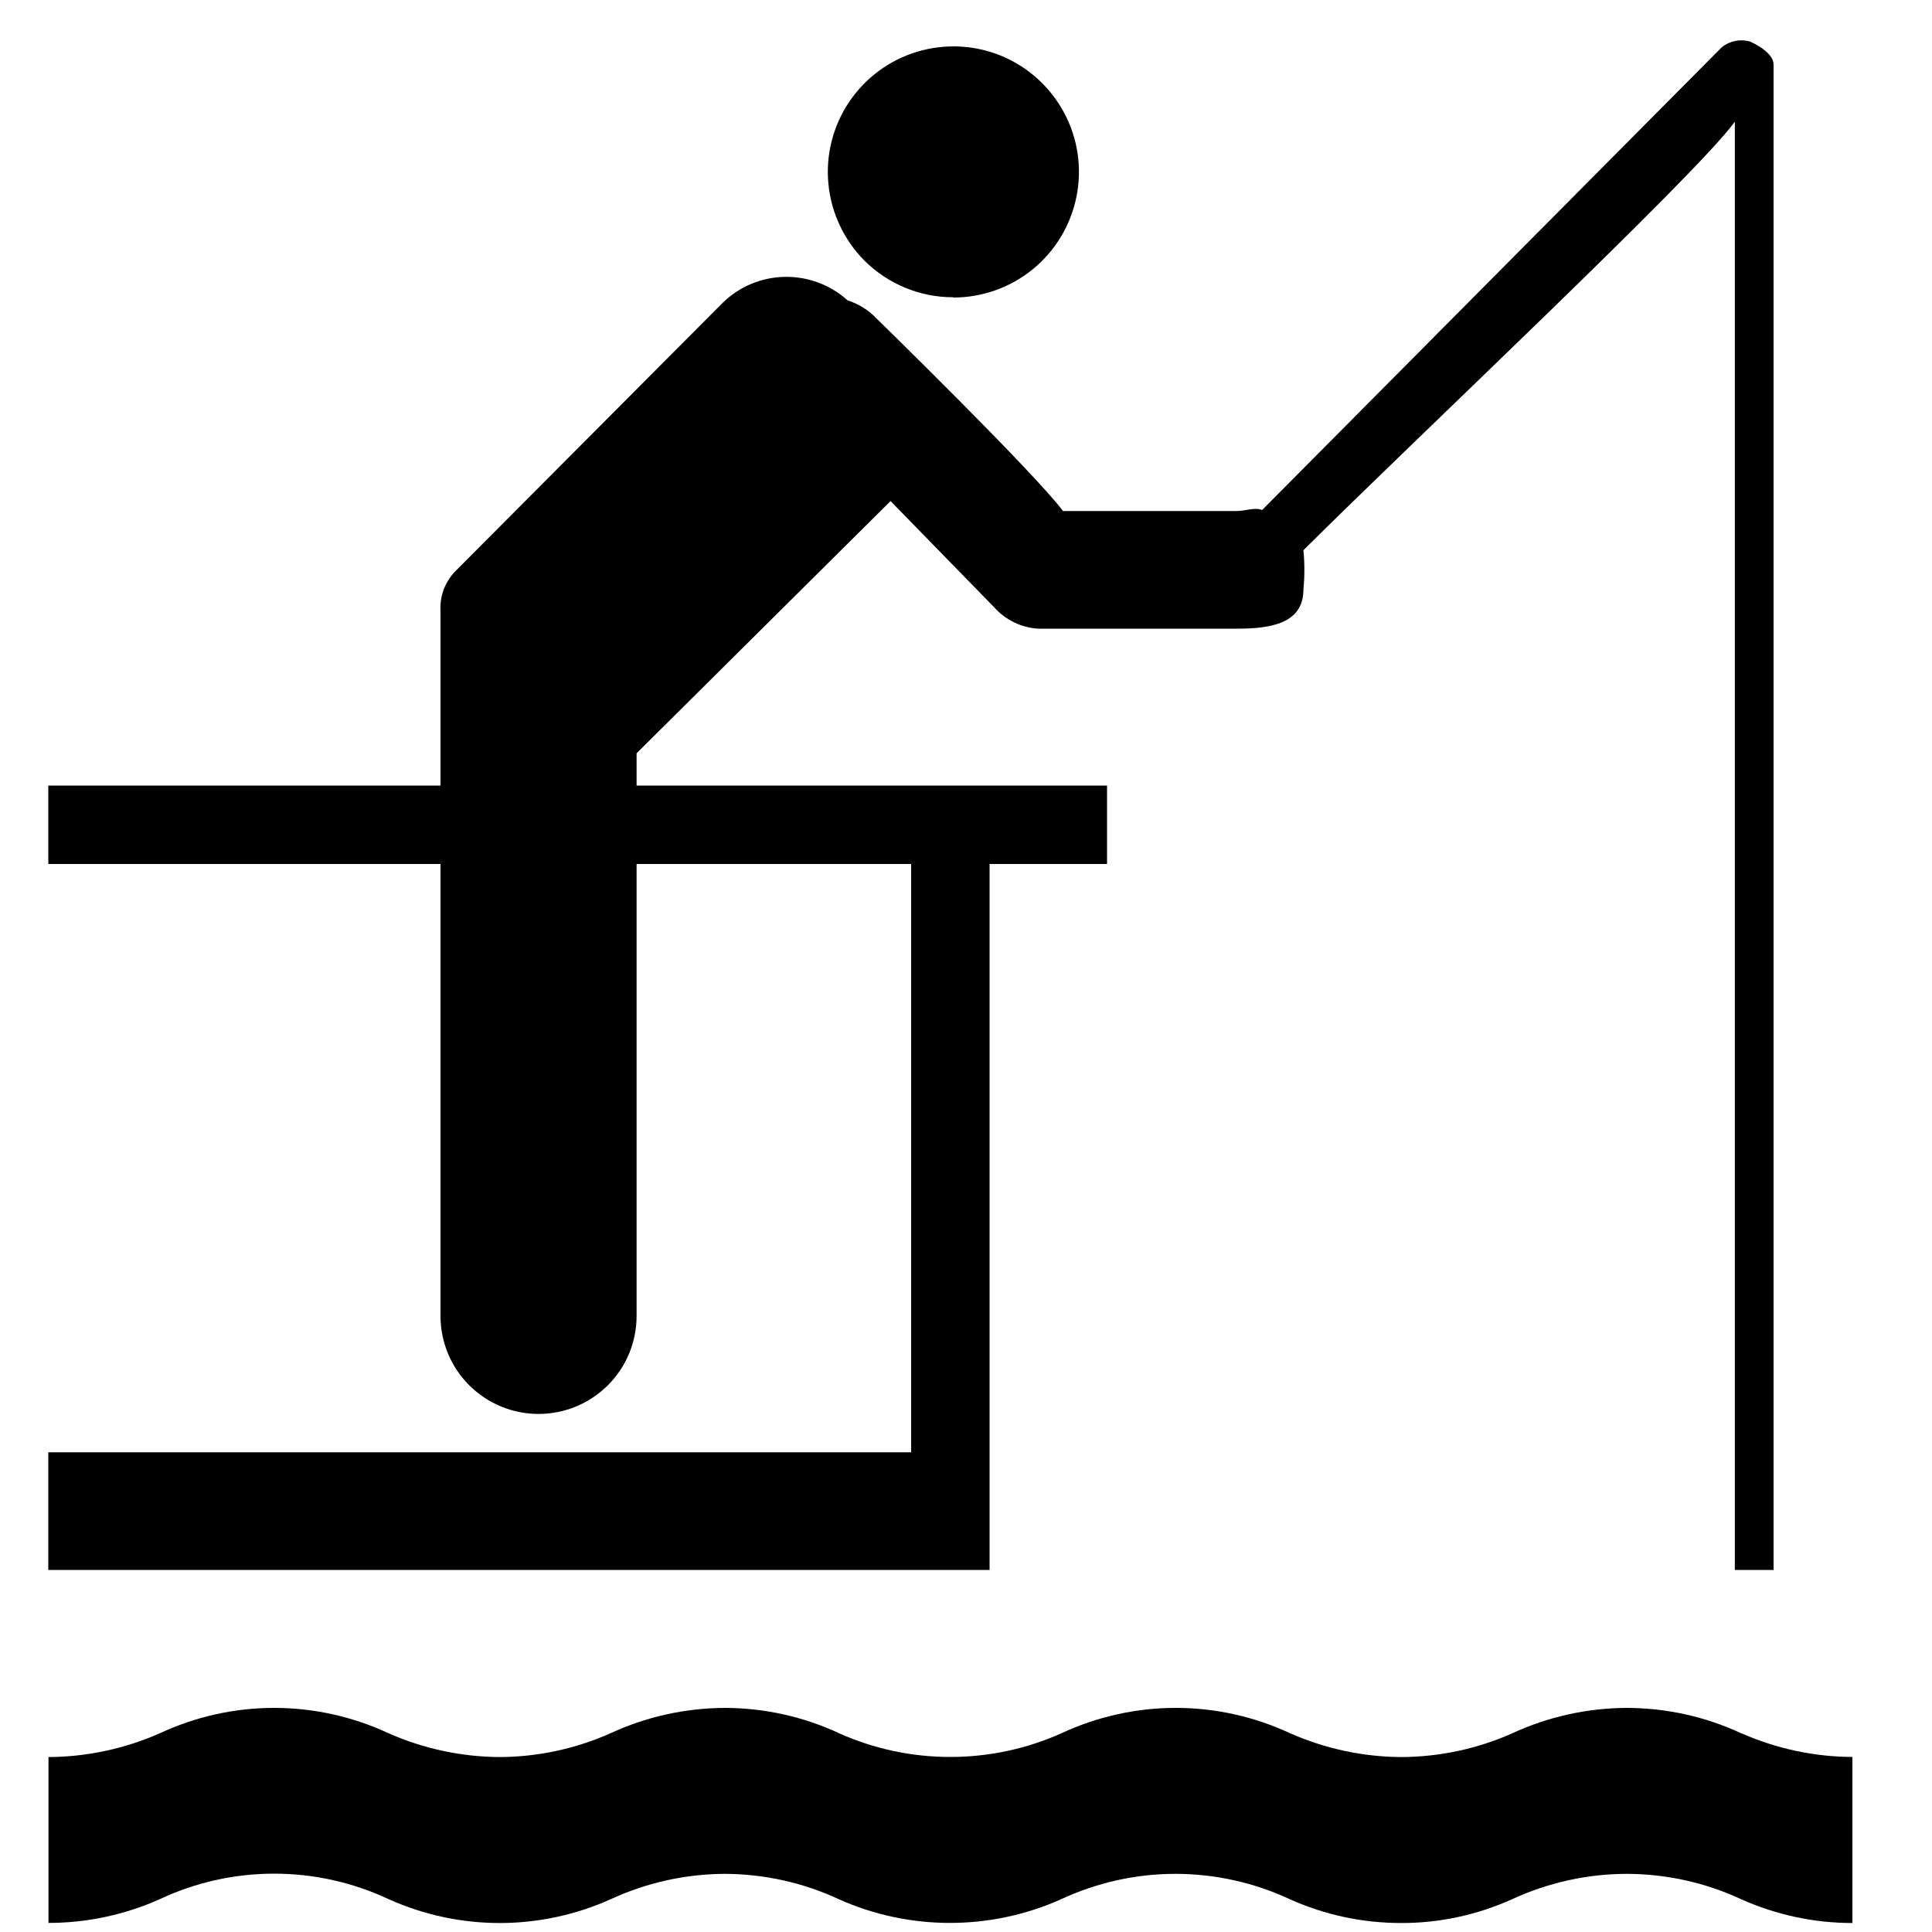 <svg width="20" height="20" viewBox="0 0 20 20" fill="none" xmlns="http://www.w3.org/2000/svg">
<path d="M9.869 3.08C10.17 3.08 10.461 2.976 10.694 2.785C10.926 2.595 11.085 2.329 11.144 2.034C11.203 1.74 11.158 1.433 11.016 1.168C10.875 0.903 10.646 0.695 10.368 0.579C10.09 0.464 9.781 0.449 9.493 0.536C9.205 0.623 8.957 0.807 8.789 1.057C8.622 1.307 8.546 1.607 8.576 1.906C8.605 2.205 8.737 2.485 8.949 2.698C9.193 2.941 9.524 3.078 9.868 3.077L9.869 3.08ZM18.025 17.943C17.654 17.77 17.249 17.681 16.84 17.68C16.431 17.682 16.026 17.771 15.655 17.943C15.294 18.104 14.903 18.187 14.508 18.189C14.111 18.187 13.719 18.103 13.356 17.943C12.985 17.77 12.581 17.68 12.171 17.68C11.762 17.68 11.358 17.77 10.987 17.943C10.625 18.105 10.233 18.188 9.837 18.188C9.441 18.188 9.049 18.105 8.687 17.943C8.316 17.77 7.912 17.681 7.503 17.68C7.094 17.682 6.69 17.771 6.319 17.943C5.959 18.103 5.569 18.187 5.175 18.189C4.778 18.187 4.386 18.103 4.023 17.943C3.652 17.77 3.248 17.68 2.838 17.68C2.429 17.68 2.025 17.77 1.654 17.943C1.291 18.103 0.899 18.187 0.502 18.189V19.906C0.899 19.906 1.292 19.822 1.654 19.66C2.025 19.486 2.429 19.396 2.838 19.396C3.248 19.396 3.652 19.486 4.023 19.66C4.385 19.823 4.777 19.907 5.173 19.907C5.569 19.907 5.961 19.823 6.323 19.66C6.692 19.49 7.093 19.4 7.5 19.398C7.909 19.399 8.313 19.488 8.684 19.661C9.046 19.823 9.438 19.906 9.834 19.906C10.23 19.906 10.622 19.823 10.984 19.661C11.355 19.488 11.759 19.398 12.168 19.398C12.578 19.398 12.982 19.488 13.353 19.661C13.715 19.824 14.108 19.907 14.505 19.907C14.9 19.908 15.291 19.824 15.652 19.661C16.024 19.489 16.43 19.399 16.84 19.398C17.249 19.399 17.654 19.488 18.025 19.661C18.387 19.823 18.779 19.907 19.176 19.907V18.188C18.779 18.186 18.388 18.102 18.025 17.942V17.943ZM18.131 0.435C18.079 0.417 18.023 0.413 17.969 0.423C17.915 0.433 17.864 0.456 17.822 0.491L13.065 5.28C12.991 5.248 12.892 5.29 12.804 5.29H11.004C10.7 4.884 9.075 3.298 9.075 3.298C8.993 3.211 8.889 3.146 8.775 3.11C8.597 2.949 8.365 2.862 8.125 2.866C7.885 2.87 7.656 2.965 7.484 3.132L4.706 5.921C4.656 5.975 4.617 6.038 4.592 6.106C4.567 6.175 4.556 6.248 4.56 6.321V8.132H0.5V8.944H4.56V13.622C4.56 13.755 4.586 13.887 4.637 14.011C4.688 14.134 4.763 14.246 4.857 14.34C4.952 14.434 5.063 14.509 5.187 14.56C5.31 14.611 5.442 14.637 5.575 14.637C5.708 14.637 5.84 14.611 5.963 14.56C6.087 14.509 6.198 14.434 6.293 14.34C6.387 14.246 6.462 14.134 6.513 14.011C6.564 13.887 6.59 13.755 6.59 13.622V8.944H9.432V15.034H0.5V16.252H10.244V8.944H11.46V8.132H6.59V7.798L9.219 5.187L10.292 6.287C10.409 6.418 10.572 6.497 10.747 6.508H12.804C13.158 6.508 13.493 6.454 13.493 6.102C13.506 5.967 13.506 5.831 13.493 5.696C14.617 4.575 17.553 1.82 17.959 1.26V16.252H18.36V0.667C18.36 0.567 18.22 0.477 18.128 0.436L18.131 0.435Z" fill="#3B6BF4" style="fill:#3B6BF4;fill:color(display-p3 0.231 0.42 0.957);fill-opacity:1;"/>
</svg>
